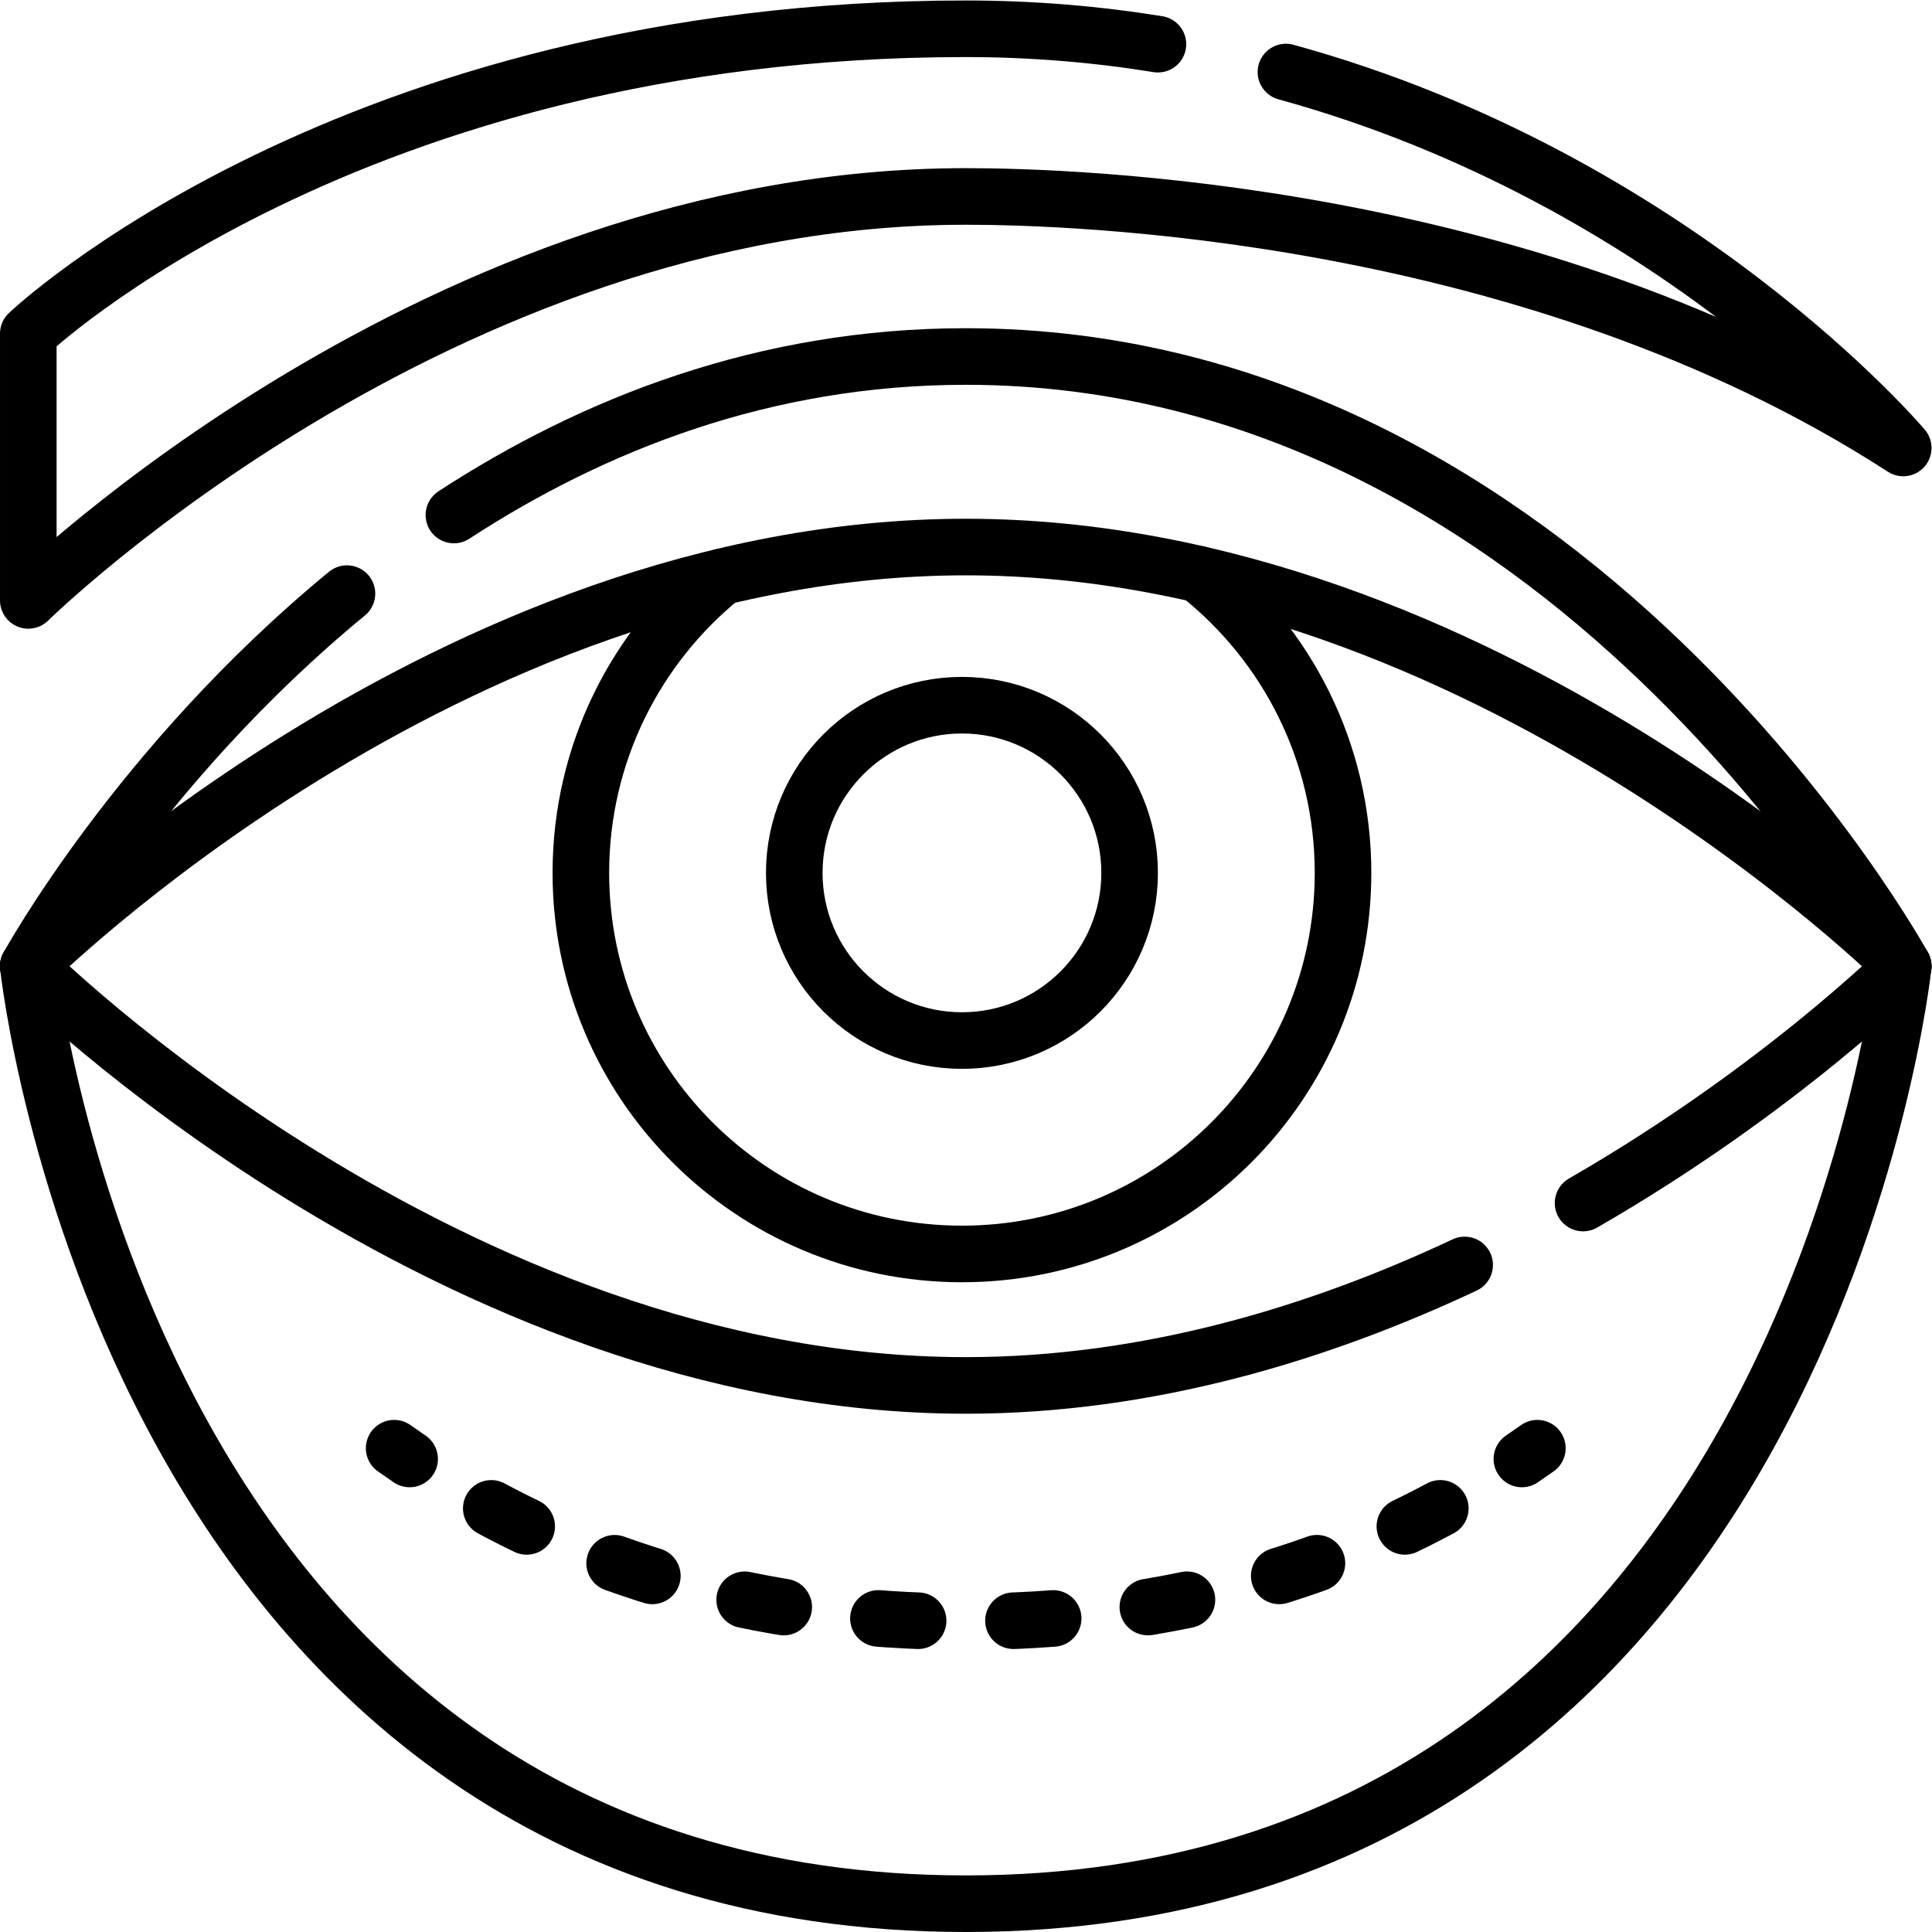 <svg xmlns="http://www.w3.org/2000/svg" viewBox="0 0 682.667 682.667" height="682.667" width="682.667" xml:space="preserve" id="svg555" version="1.1"><defs id="defs559"><clipPath id="clipPath569" clipPathUnits="userSpaceOnUse"><path id="path567" d="M 0,512 H 512 V 0 H 0 Z"></path></clipPath></defs><g transform="matrix(1.333,0,0,-1.333,0,682.667)" id="g561"><g id="g563"><g clip-path="url(#clipPath569)" id="g565"><g transform="translate(191.384,359.222)" id="g571"><path id="path573" style="fill:none;stroke:#000000;stroke-width:15;stroke-linecap:round;stroke-linejoin:round;stroke-miterlimit:10;stroke-dasharray:none;stroke-opacity:1" d="m 0,0 c -22.822,-18.521 -37.411,-46.791 -37.411,-78.473 0,-55.789 45.227,-101.016 101.017,-101.016 55.789,0 101.016,45.227 101.016,101.016 0,32.074 -14.951,60.653 -38.261,79.157"></path></g><g transform="translate(299.437,280.749)" id="g575"><path id="path577" style="fill:none;stroke:#000000;stroke-width:15;stroke-linecap:round;stroke-linejoin:round;stroke-miterlimit:10;stroke-dasharray:none;stroke-opacity:1" d="m 0,0 c 0,-24.547 -19.9,-44.447 -44.447,-44.447 -24.548,0 -44.447,19.9 -44.447,44.447 0,24.547 19.899,44.447 44.447,44.447 C -19.9,44.447 0,24.547 0,0 Z"></path></g><g transform="translate(388.245,176.819)" id="g579"><path id="path581" style="fill:none;stroke:#000000;stroke-width:15;stroke-linecap:round;stroke-linejoin:round;stroke-miterlimit:10;stroke-dasharray:none;stroke-opacity:1" d="m 0,0 c -38.298,-18.001 -83.642,-31.937 -132.245,-31.937 -137.243,0 -248.5,111.118 -248.5,111.118 0,0 111.257,111.118 248.5,111.118 137.242,0 248.5,-111.118 248.5,-111.118 0,0 -32.849,-32.807 -84.865,-62.769"></path></g><g transform="translate(407.52,128.243)" id="g583"><path id="path585" style="fill:none;stroke:#000000;stroke-width:15;stroke-linecap:round;stroke-linejoin:round;stroke-miterlimit:4;stroke-dasharray:none;stroke-opacity:1" d="M 0,0 C -1.352,-0.959 -2.72,-1.909 -4.105,-2.849"></path></g><g transform="translate(381.793,112.296)" id="g587"><path id="path589" style="fill:none;stroke:#000000;stroke-width:15;stroke-linecap:round;stroke-linejoin:round;stroke-miterlimit:4;stroke-dasharray:10.537, 25.289;stroke-dashoffset:0;stroke-opacity:1" d="m 0,0 c -33.327,-17.885 -74.753,-30.044 -125.793,-30.044 -56.803,0 -101.699,15.06 -136.774,36.312"></path></g><g transform="translate(108.585,125.394)" id="g591"><path id="path593" style="fill:none;stroke:#000000;stroke-width:15;stroke-linecap:round;stroke-linejoin:round;stroke-miterlimit:4;stroke-dasharray:none;stroke-opacity:1" d="M 0,0 C -1.385,0.941 -2.754,1.891 -4.106,2.849"></path></g><g transform="translate(91.968,354.773)" id="g595"><path id="path597" style="fill:none;stroke:#000000;stroke-width:15;stroke-linecap:round;stroke-linejoin:round;stroke-miterlimit:10;stroke-dasharray:none;stroke-opacity:1" d="M 0,0 C -55.226,-45.403 -84.468,-98.773 -84.468,-98.773"></path></g><g transform="translate(504.5,256)" id="g599"><path id="path601" style="fill:none;stroke:#000000;stroke-width:15;stroke-linecap:round;stroke-linejoin:round;stroke-miterlimit:10;stroke-dasharray:none;stroke-opacity:1" d="m 0,0 c 0,0 -88.558,161.626 -248.5,161.626 -53.396,0 -98.837,-18.014 -135.682,-42.014"></path></g><g transform="translate(7.5,256)" id="g603"><path id="path605" style="fill:none;stroke:#000000;stroke-width:15;stroke-linecap:round;stroke-linejoin:round;stroke-miterlimit:10;stroke-dasharray:none;stroke-opacity:1" d="M 0,0 C 0,0 26.42,-248.5 248.5,-248.5 470.58,-248.5 497,0 497,0"></path></g><g transform="translate(340.872,493.032)" id="g607"><path id="path609" style="fill:none;stroke:#000000;stroke-width:15;stroke-linecap:round;stroke-linejoin:round;stroke-miterlimit:10;stroke-dasharray:none;stroke-opacity:1" d="m 0,0 c 103.379,-28.387 163.629,-99.65 163.629,-99.65 -98.323,63.64 -221.9,66.671 -248.5,66.671 -139.74,0 -248.5,-107.078 -248.5,-107.078 v 70.712 c 0,0 84.853,80.813 248.5,80.813 17.799,0 34.795,-1.474 50.936,-4.082"></path></g></g></g></g></svg>
